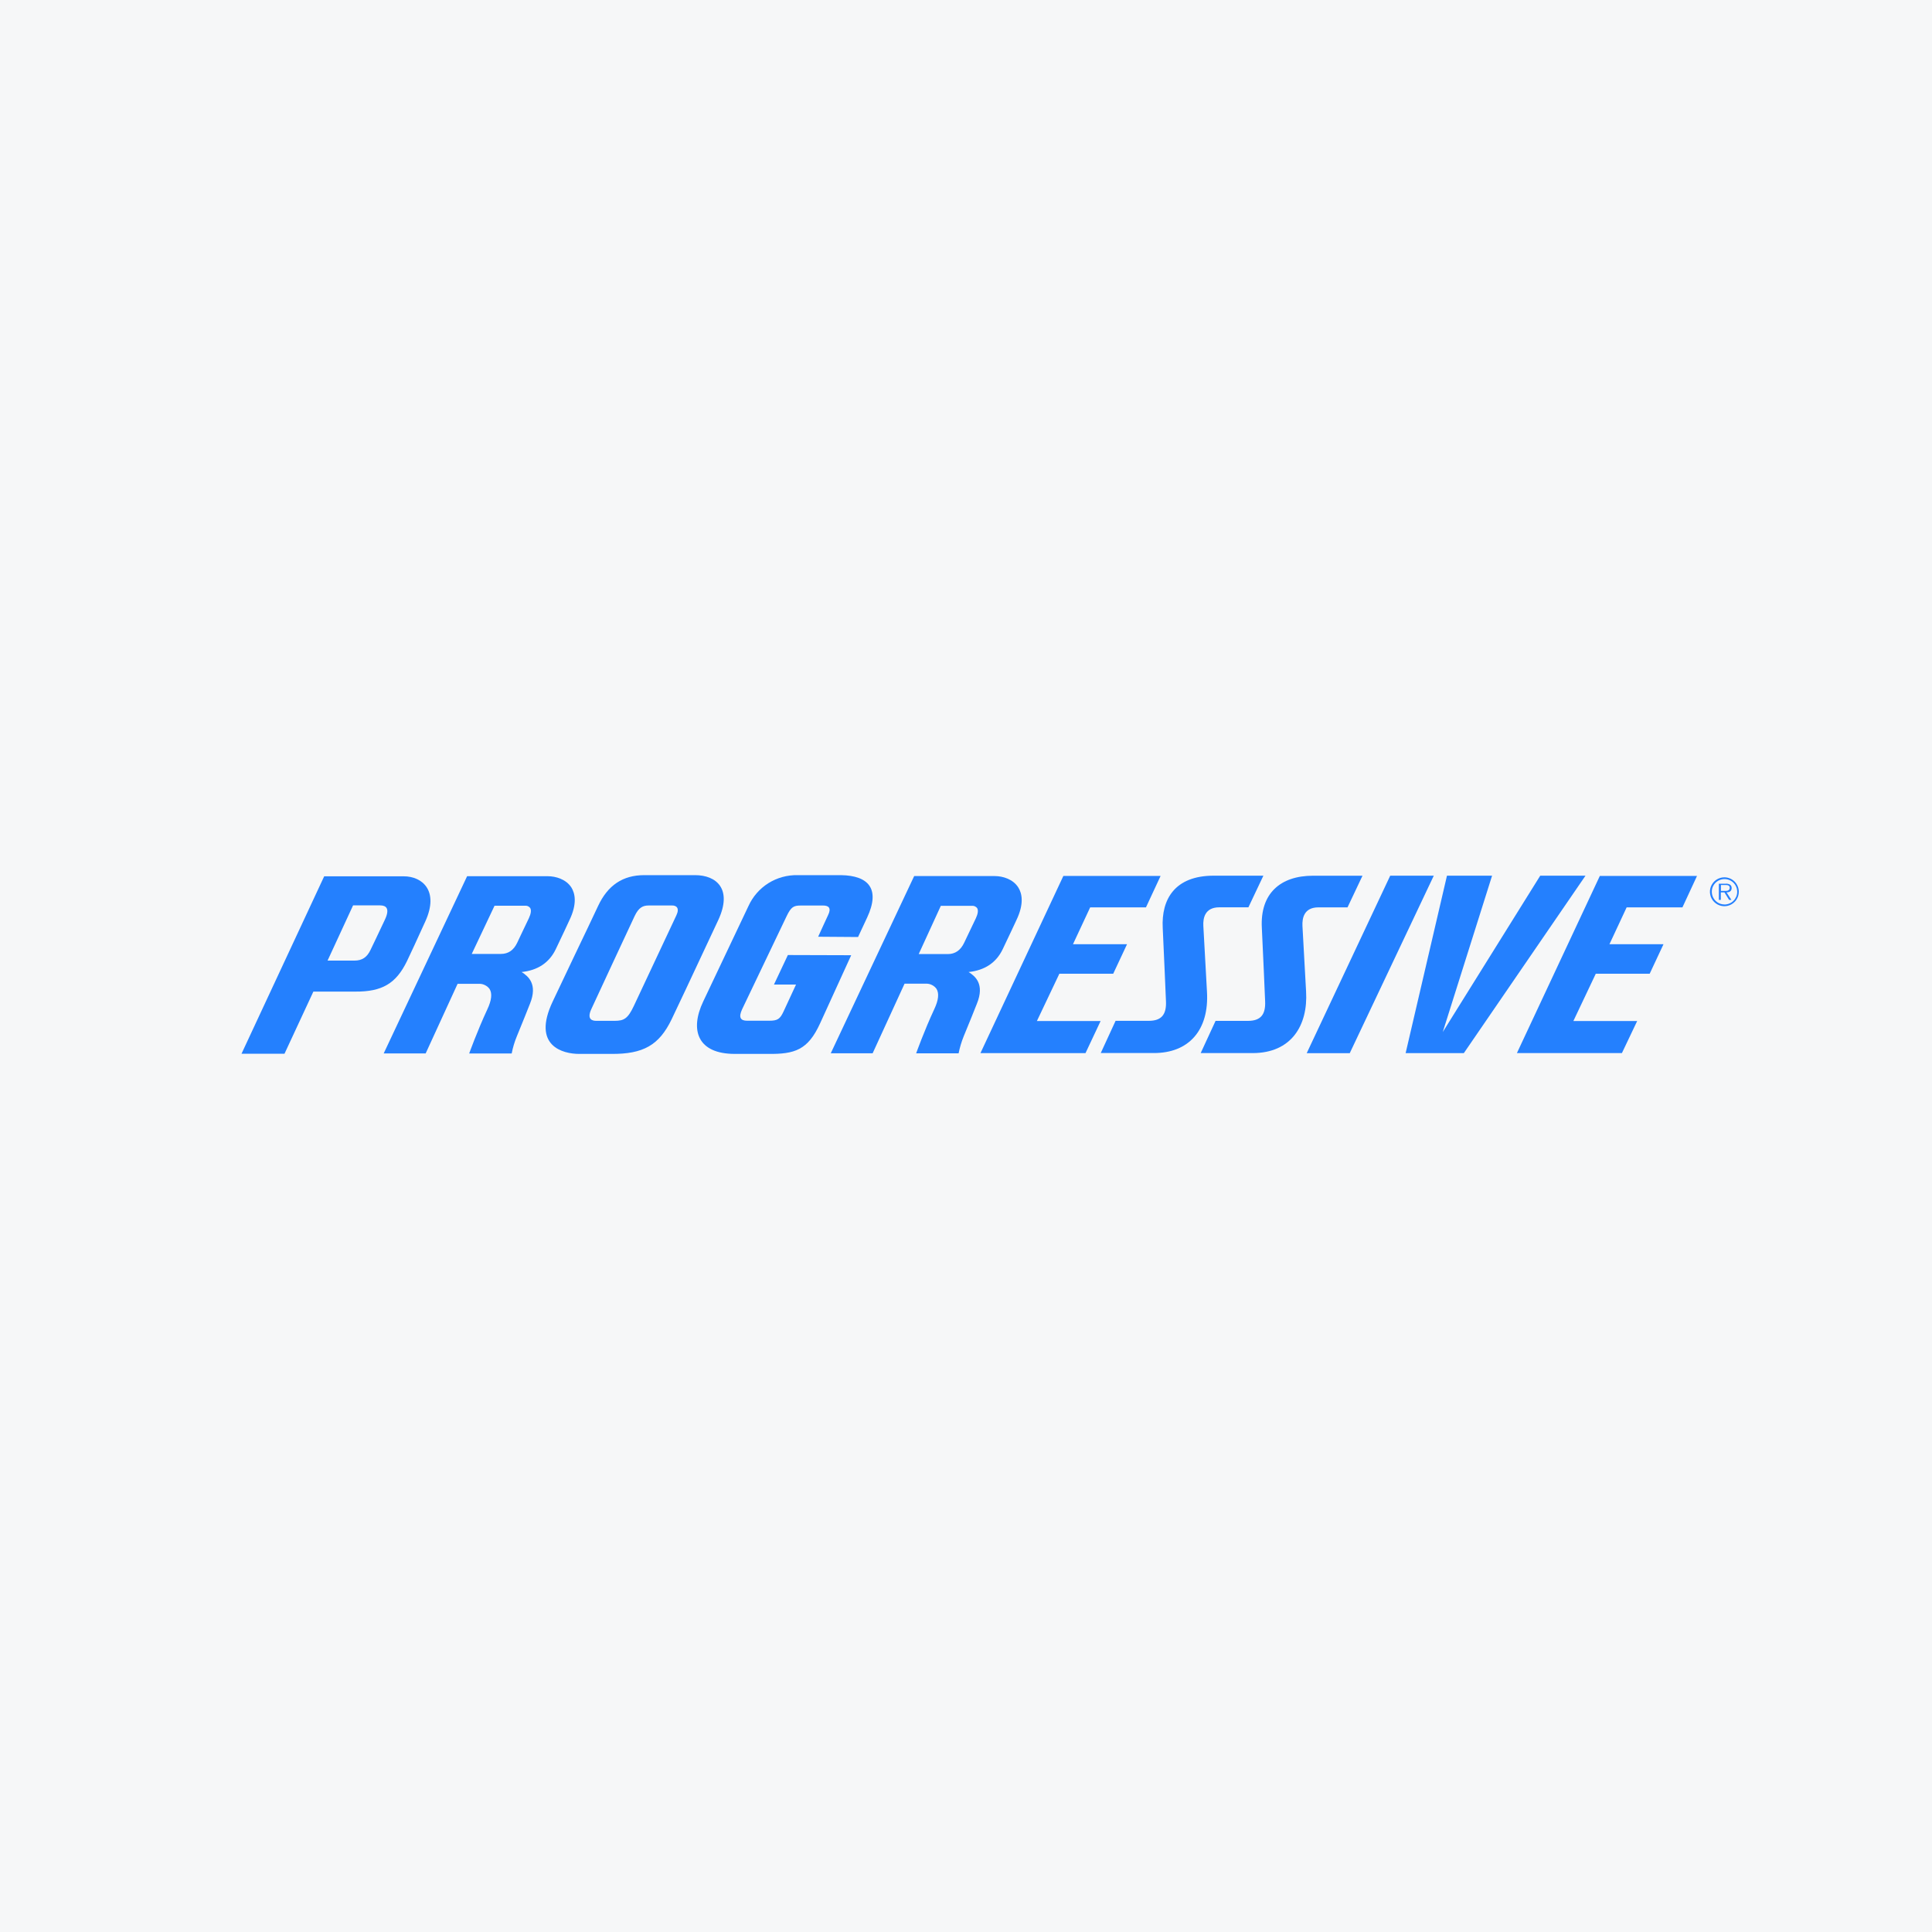 <svg width="40" height="40" viewBox="0 0 40 40" fill="none" xmlns="http://www.w3.org/2000/svg">
<rect width="40" height="40" fill="#F6F7F8"/>
<path d="M20.053 20.125C20.386 20.09 20.625 19.933 20.759 19.654C20.869 19.427 21.039 19.06 21.041 19.056C21.209 18.708 21.158 18.495 21.084 18.376C20.974 18.2 20.759 18.138 20.595 18.138H18.927L17.2 21.807H18.067L18.728 20.366H19.193C19.232 20.368 19.27 20.379 19.304 20.398C19.338 20.416 19.367 20.442 19.39 20.474C19.446 20.566 19.431 20.708 19.343 20.894C19.134 21.343 18.968 21.808 18.968 21.808H19.847C19.871 21.687 19.907 21.568 19.953 21.454C20.021 21.293 20.225 20.786 20.225 20.782C20.393 20.37 20.185 20.206 20.053 20.125ZM19.962 19.519C19.888 19.674 19.776 19.753 19.625 19.753H19.021L19.479 18.754H20.141C20.159 18.755 20.176 18.759 20.191 18.768C20.207 18.776 20.22 18.788 20.231 18.802C20.257 18.845 20.248 18.918 20.204 19.012L20.052 19.33L19.962 19.519Z" fill="#2480FE"/>
<path d="M10.799 20.125C11.132 20.09 11.37 19.933 11.505 19.655C11.616 19.428 11.785 19.06 11.787 19.056C11.956 18.708 11.904 18.495 11.831 18.376C11.721 18.203 11.505 18.141 11.341 18.141H9.671L7.944 21.81H8.813L9.474 20.369H9.94C9.979 20.371 10.016 20.382 10.05 20.401C10.085 20.419 10.114 20.445 10.137 20.477C10.193 20.569 10.178 20.71 10.09 20.897C9.881 21.346 9.714 21.811 9.714 21.811H10.594C10.617 21.69 10.653 21.571 10.7 21.457C10.767 21.296 10.971 20.789 10.971 20.785C11.14 20.371 10.931 20.207 10.799 20.125ZM10.708 19.519C10.634 19.675 10.521 19.75 10.372 19.75H9.767L10.239 18.752H10.887C10.905 18.752 10.922 18.757 10.937 18.765C10.953 18.773 10.966 18.785 10.977 18.799C11.003 18.843 10.994 18.915 10.95 19.01L10.798 19.328L10.708 19.519Z" fill="#2480FE"/>
<path d="M14.869 19.053C15.173 18.402 14.829 18.119 14.392 18.119H13.338C12.895 18.119 12.583 18.328 12.382 18.759C12.274 18.99 12.093 19.37 11.885 19.804L11.444 20.733C11.002 21.663 11.664 21.82 11.988 21.82H12.653C13.32 21.826 13.648 21.638 13.906 21.102C14.078 20.743 14.318 20.23 14.572 19.687L14.869 19.053ZM14.004 18.95L13.121 20.831C12.998 21.091 12.917 21.135 12.726 21.135H12.344C12.276 21.135 12.14 21.116 12.242 20.894C12.39 20.575 13.011 19.236 13.139 18.967C13.225 18.784 13.315 18.747 13.431 18.747H13.907C13.997 18.743 14.078 18.793 14.004 18.95Z" fill="#2480FE"/>
<path d="M16.312 19.773L16.024 20.384H16.481L16.224 20.939C16.149 21.101 16.098 21.133 15.922 21.133H15.468C15.332 21.133 15.285 21.065 15.366 20.893C15.47 20.674 16.285 18.971 16.285 18.971C16.377 18.777 16.432 18.748 16.575 18.748H17.044C17.157 18.748 17.218 18.8 17.142 18.952C17.125 18.985 16.939 19.394 16.939 19.394L17.765 19.4L17.954 18.995C18.229 18.404 17.983 18.128 17.414 18.119H16.515C16.301 18.114 16.09 18.172 15.909 18.285C15.728 18.399 15.584 18.564 15.496 18.759C15.332 19.108 14.56 20.733 14.56 20.733C14.277 21.327 14.441 21.82 15.214 21.82H15.904C16.456 21.826 16.727 21.739 16.979 21.188L17.623 19.777L16.312 19.773Z" fill="#2480FE"/>
<path d="M28.783 18.13L27.054 21.805H27.945L29.685 18.13H28.783Z" fill="#2480FE"/>
<path d="M29.871 21.367L30.892 18.13H29.958L29.102 21.804H30.307L32.826 18.13H31.889L29.871 21.367Z" fill="#2480FE"/>
<path d="M24.989 20.53L24.914 19.171C24.905 19.007 24.946 18.785 25.245 18.785H25.847L26.157 18.13H25.13C24.315 18.13 24.043 18.627 24.073 19.21C24.091 19.567 24.14 20.728 24.14 20.728C24.153 21.008 24.045 21.135 23.784 21.135H23.097L22.79 21.802H23.884C24.609 21.806 25.037 21.332 24.989 20.53Z" fill="#2480FE"/>
<path d="M26.966 19.172C26.958 19.008 26.998 18.786 27.297 18.786H27.899L28.209 18.131H27.183C26.509 18.131 26.086 18.499 26.125 19.211C26.144 19.568 26.193 20.729 26.193 20.729C26.206 21.009 26.098 21.136 25.836 21.136H25.167L24.859 21.803H25.936C26.733 21.803 27.083 21.232 27.041 20.527L26.966 19.172Z" fill="#2480FE"/>
<path d="M21.933 20.16H23.048L23.334 19.549H22.215L22.571 18.786H23.726L24.029 18.135H22.016L20.299 21.804H22.474L22.787 21.139H21.468L21.933 20.16Z" fill="#2480FE"/>
<path d="M31.406 21.803H33.58L33.896 21.139H32.575L33.039 20.16H34.155L34.441 19.549H33.322L33.678 18.786H34.833L35.135 18.135H33.123L31.406 21.803Z" fill="#2480FE"/>
<path d="M8.427 19.897C8.499 19.747 8.643 19.436 8.807 19.074C9.095 18.438 8.739 18.144 8.362 18.143H6.712L5 21.817H5.89L6.488 20.53C6.488 20.53 6.991 20.53 7.355 20.53C7.91 20.534 8.2 20.364 8.427 19.897ZM7.967 19.045C7.807 19.385 7.685 19.639 7.671 19.667C7.599 19.82 7.496 19.888 7.34 19.888H6.782L7.31 18.745H7.87C7.993 18.745 8.08 18.807 7.967 19.045Z" fill="#2480FE"/>
<path d="M35.852 18.385C35.852 18.37 35.849 18.356 35.843 18.344C35.836 18.331 35.826 18.32 35.814 18.313C35.789 18.3 35.761 18.294 35.733 18.296H35.587V18.631H35.628V18.476H35.703L35.799 18.631H35.847L35.746 18.476C35.806 18.475 35.852 18.451 35.852 18.385ZM35.692 18.445H35.63V18.323H35.725C35.767 18.323 35.812 18.329 35.812 18.381C35.81 18.452 35.738 18.445 35.692 18.445Z" fill="#2480FE"/>
<path d="M35.702 18.164C35.643 18.164 35.585 18.181 35.535 18.214C35.486 18.247 35.448 18.294 35.425 18.348C35.402 18.403 35.396 18.463 35.408 18.521C35.419 18.579 35.448 18.633 35.49 18.674C35.532 18.716 35.585 18.745 35.643 18.756C35.701 18.768 35.761 18.762 35.816 18.739C35.87 18.716 35.917 18.678 35.95 18.629C35.983 18.579 36 18.522 36 18.462C36 18.383 35.968 18.308 35.913 18.252C35.857 18.196 35.781 18.164 35.702 18.164ZM35.702 18.726C35.65 18.726 35.599 18.71 35.556 18.681C35.513 18.652 35.48 18.61 35.46 18.562C35.441 18.514 35.436 18.461 35.446 18.41C35.456 18.36 35.482 18.313 35.519 18.276C35.555 18.24 35.602 18.215 35.653 18.205C35.704 18.195 35.757 18.2 35.805 18.22C35.853 18.24 35.894 18.274 35.923 18.317C35.951 18.36 35.967 18.411 35.967 18.463C35.967 18.498 35.96 18.532 35.947 18.564C35.933 18.596 35.914 18.626 35.889 18.65C35.865 18.675 35.835 18.694 35.803 18.707C35.771 18.72 35.736 18.727 35.702 18.727V18.726Z" fill="#2480FE"/>
</svg>
